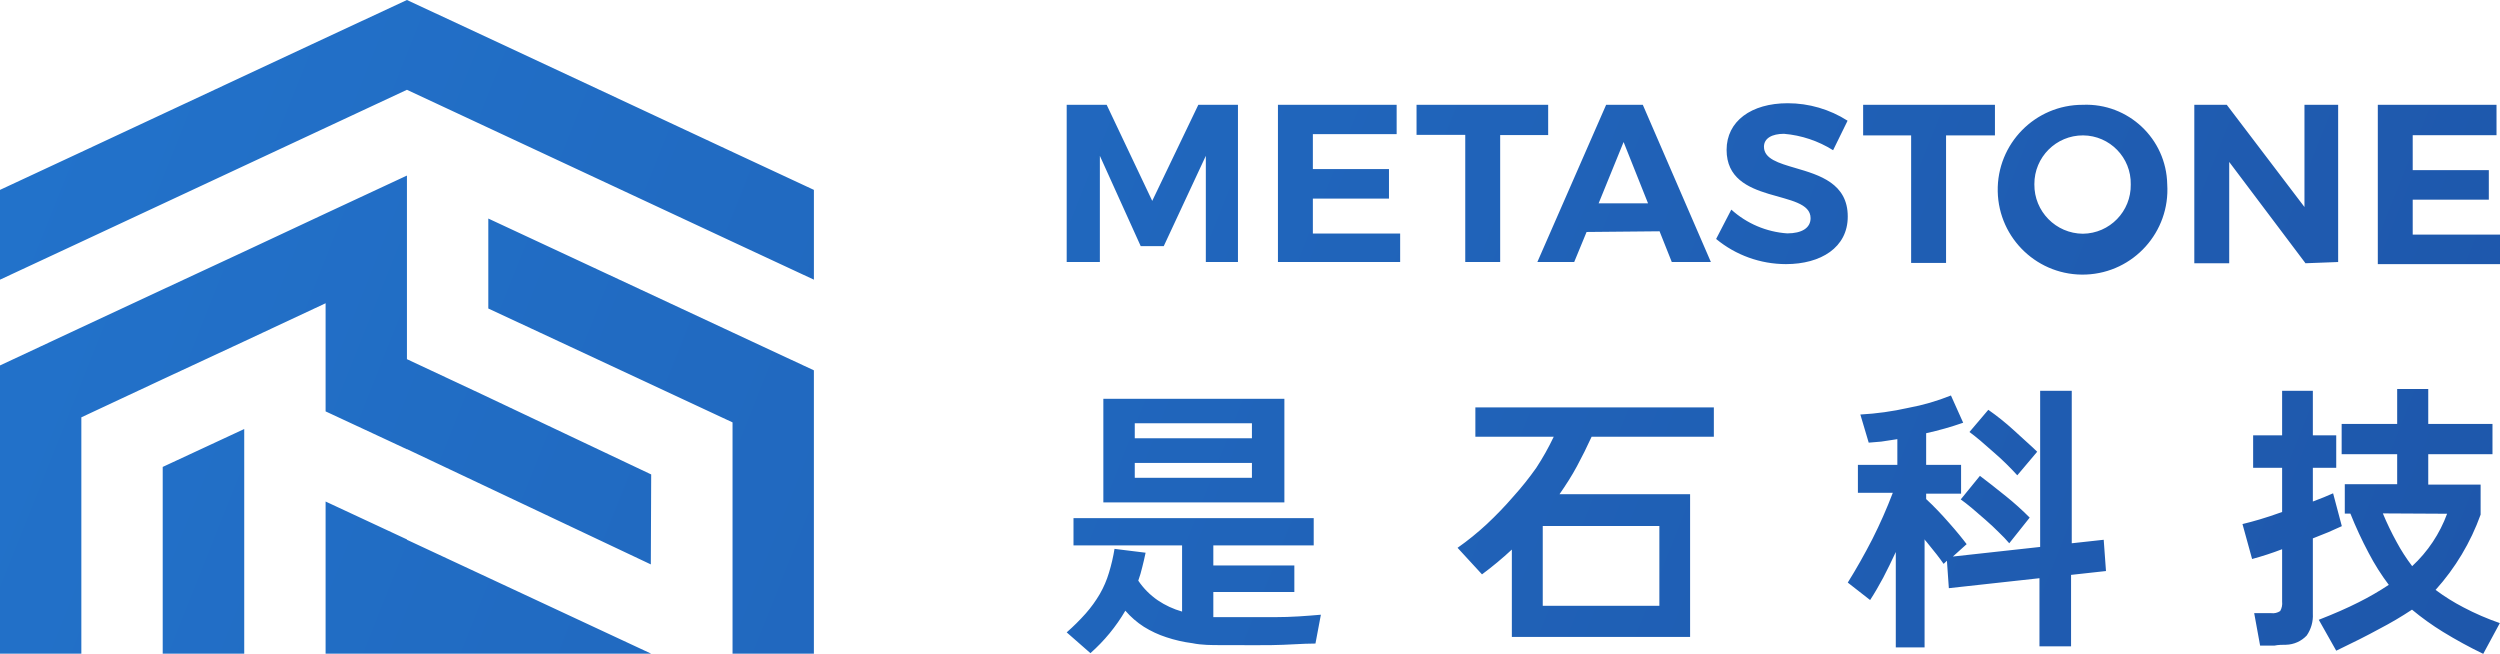 <svg xmlns="http://www.w3.org/2000/svg" xmlns:xlink="http://www.w3.org/1999/xlink" fill="none" version="1.1" width="130" height="34" viewBox="0 0 130 34"><defs><linearGradient x1="-0.243" y1="-0.407" x2="1.178" y2="-0.26" id="master_svg0_30_0252"><stop offset="6.429%" stop-color="#2378D1" stop-opacity="1"/><stop offset="97.857%" stop-color="#1E56AA" stop-opacity="1"/></linearGradient></defs><g><g><path d="M38.092,12.572L21.161,4.669L4.23,12.572L0,14.543L0,9.874L4.23,7.903L16.15,2.334L21.161,0L26.172,2.334L38.092,7.903L42.323,9.874L42.323,14.543L38.092,12.572ZM95.321,7.812L96.074,6.277C95.144,5.683,94.064,5.368,92.96,5.368C91.063,5.368,89.783,6.304,89.783,7.794C89.783,10.7,94.15,9.801,94.15,11.345C94.15,11.854,93.696,12.136,92.933,12.136C91.854,12.061,90.831,11.626,90.028,10.9L89.238,12.426C90.26,13.271,91.544,13.733,92.87,13.734C94.685,13.734,96.083,12.871,96.083,11.264C96.088,9.535,94.603,9.1,93.365,8.738C92.483,8.48,91.726,8.258,91.726,7.63C91.726,7.185,92.152,6.958,92.77,6.958C93.676,7.035,94.551,7.328,95.321,7.812ZM108.478,14.276C110.95,14.172,112.854,12.054,112.696,9.583C112.652,7.215,110.667,5.348,108.302,5.45C105.827,5.445,103.833,7.477,103.882,9.953C103.931,12.428,106.005,14.379,108.478,14.276ZM62.703,13.625L62.703,8.103L60.515,12.799L59.317,12.799L57.193,8.103L57.193,13.625L55.468,13.625L55.468,5.45L57.547,5.45L59.916,10.446L62.313,5.45L64.374,5.45L64.374,13.625L62.703,13.625ZM68.269,6.976L68.269,8.793L72.227,8.793L72.227,10.328L68.269,10.328L68.269,12.145L72.808,12.145L72.808,13.625L66.453,13.625L66.453,5.45L72.626,5.45L72.626,6.976L68.269,6.976ZM78.009,13.625L78.009,7.022L80.505,7.022L80.505,5.45L73.66,5.45L73.66,7.013L76.193,7.013L76.193,13.625L78.009,13.625ZM82.502,12.063L81.858,13.625L79.942,13.625L83.519,5.45L85.426,5.45L88.966,13.625L86.933,13.625L86.297,12.027L82.502,12.063ZM101.195,13.671L101.195,7.04L103.737,7.04L103.737,5.45L96.883,5.45L96.883,7.04L99.379,7.04L99.379,13.671L101.195,13.671ZM115.919,8.421L119.886,13.689L121.584,13.625L121.584,5.45L119.832,5.45L119.832,10.764L115.792,5.45L114.104,5.45L114.104,13.689L115.919,13.689L115.919,8.421ZM125.461,7.031L125.461,8.847L129.419,8.847L129.419,10.383L125.461,10.383L125.461,12.199L130,12.199L130,13.734L123.646,13.734L123.646,5.45L129.819,5.45L129.819,7.031L125.461,7.031ZM108.311,12.154C106.904,12.144,105.772,10.992,105.787,9.583L105.787,9.574C105.782,8.172,106.919,7.035,108.32,7.04C109.713,7.05,110.829,8.199,110.799,9.592C110.824,10.989,109.707,12.139,108.311,12.154ZM84.427,7.385L83.129,10.573L85.698,10.573L84.427,7.385ZM16.931,21.392L20.19,22.909L21.161,23.363L21.161,23.354L33.843,29.349L33.862,24.671L25.21,20.574L21.179,18.685L21.161,18.676L21.161,9.129L16.931,11.1L12.7,13.08L8.461,15.052L4.158,17.059L0,19.003L0,33.991L4.23,33.991L4.23,21.701L8.461,19.721L12.7,17.749L16.931,15.769L16.931,21.392ZM42.322,19.257L42.322,33.991L38.092,33.991L38.092,21.964L29.622,18.013L25.392,16.042L25.392,11.364L29.622,13.335L38.092,17.286L42.322,19.257ZM122.646,31.32C122.056,31.62,121.366,31.92,120.577,32.229L121.484,33.837C122.338,33.428,123.082,33.055,123.727,32.701C124.31,32.398,124.877,32.065,125.424,31.702C125.932,32.124,126.469,32.509,127.031,32.855C127.711,33.272,128.41,33.654,129.128,34L129.991,32.401C129.341,32.177,128.71,31.904,128.102,31.584C127.594,31.321,127.109,31.017,126.65,30.675C127.678,29.535,128.473,28.205,128.992,26.76L128.992,25.198L126.269,25.198L126.269,23.617L129.609,23.617L129.609,22.046L126.269,22.046L126.269,20.229L124.653,20.229L124.653,22.046L121.766,22.046L121.766,23.617L124.653,23.617L124.653,25.18L121.929,25.18L121.929,26.706L122.22,26.706C122.5,27.407,122.818,28.092,123.173,28.759C123.475,29.338,123.824,29.891,124.217,30.412C123.712,30.746,123.188,31.049,122.646,31.32ZM117.517,27.006C117.181,27.105,116.882,27.187,116.609,27.251L117.109,29.068C117.638,28.925,118.159,28.756,118.67,28.559L118.67,31.284C118.69,31.454,118.655,31.626,118.57,31.774C118.432,31.867,118.264,31.906,118.098,31.884L117.218,31.884L117.526,33.573L118.262,33.573C118.479,33.528,118.679,33.528,118.87,33.528C119.28,33.518,119.669,33.345,119.95,33.046C120.179,32.714,120.291,32.314,120.268,31.911L120.268,27.996L121.085,27.669L121.775,27.36L121.321,25.652L120.831,25.861L120.268,26.079L120.268,24.326L121.484,24.326L121.484,22.636L120.268,22.636L120.268,20.32L118.67,20.32L118.67,22.636L117.163,22.636L117.163,24.326L118.67,24.326L118.67,26.624C118.243,26.779,117.853,26.906,117.517,27.006ZM98.662,22.836L98.662,24.172L96.611,24.172L96.611,25.625L98.426,25.625C98.114,26.445,97.759,27.248,97.364,28.032Q96.747,29.231,96.084,30.294L97.246,31.202C97.482,30.839,97.709,30.448,97.927,30.04Q98.254,29.413,98.581,28.704L98.581,33.664L100.078,33.664L100.078,28.041C100.094,28.08,100.119,28.114,100.151,28.141L100.233,28.241C100.414,28.459,100.578,28.668,100.714,28.84C100.85,29.013,100.968,29.177,101.068,29.322L101.24,29.158L101.34,30.585L106.052,30.067L106.052,33.609L107.695,33.609L107.695,29.894L109.511,29.694L109.393,28.068L107.731,28.25L107.731,20.32L106.088,20.32L106.088,28.441L101.549,28.94L102.266,28.296C102.166,28.159,102.03,27.996,101.885,27.814C101.74,27.632,101.54,27.405,101.349,27.187C101.159,26.969,100.968,26.76,100.768,26.551C100.569,26.343,100.369,26.143,100.16,25.952L100.16,25.67L101.976,25.67L101.976,24.172L100.16,24.172L100.16,22.527C100.812,22.384,101.455,22.202,102.085,21.982L101.449,20.565C100.731,20.854,99.986,21.07,99.225,21.21C98.407,21.394,97.575,21.51,96.738,21.555L97.173,23.018L97.827,22.963L98.662,22.836ZM66.788,26.125L66.788,20.738L57.374,20.738L57.374,26.125L66.788,26.125ZM89.12,21.183L89.12,22.709L82.765,22.709C82.52,23.245,82.266,23.754,82.002,24.244C81.739,24.735,81.43,25.216,81.095,25.698L87.885,25.698L87.885,33.119L78.616,33.119L78.616,28.577C78.123,29.035,77.605,29.466,77.064,29.867L75.793,28.486C76.329,28.11,76.838,27.697,77.318,27.251C77.8,26.8,78.258,26.325,78.689,25.825C79.118,25.35,79.519,24.849,79.887,24.326C80.227,23.808,80.53,23.268,80.795,22.709L76.719,22.709L76.719,21.183L89.12,21.183ZM104.699,22.355C104.287,21.979,103.85,21.63,103.392,21.31L102.412,22.464C102.575,22.582,102.766,22.736,102.974,22.909L103.692,23.536C104.118,23.904,104.521,24.299,104.899,24.716L105.934,23.49C105.789,23.354,105.616,23.181,105.407,23L104.699,22.355ZM65.1,22.791L59.008,22.791L59.008,22.01L65.1,22.01L65.1,22.791ZM12.7,33.991L8.461,33.991L8.461,24.28L12.7,22.309L12.7,33.991ZM65.1,24.072L65.1,24.844L59.008,24.844L59.008,24.072L65.1,24.072ZM103.546,25.198L102.956,24.744L101.958,25.97C102.121,26.079,102.303,26.233,102.52,26.406L103.247,27.033C103.519,27.269,103.755,27.496,103.955,27.696C104.14,27.871,104.316,28.056,104.481,28.25L105.544,26.915C105.15,26.52,104.735,26.146,104.3,25.797L103.546,25.198ZM16.931,26.079L21.161,28.05L21.161,28.068L33.861,33.991L16.931,33.991L16.931,26.079ZM124.625,28.186C124.359,27.703,124.12,27.206,123.908,26.697L127.249,26.715C126.867,27.754,126.245,28.688,125.433,29.44C125.131,29.044,124.861,28.625,124.625,28.186ZM56.457,31.902C56.148,32.249,55.818,32.577,55.468,32.883L56.702,33.964C57.421,33.329,58.034,32.584,58.518,31.756C58.797,32.08,59.121,32.361,59.48,32.592C59.847,32.821,60.24,33.004,60.651,33.137C61.091,33.284,61.544,33.387,62.004,33.446C62.485,33.546,62.994,33.546,63.529,33.546C63.821,33.546,64.111,33.547,64.399,33.548C64.972,33.55,65.54,33.552,66.107,33.546C66.961,33.537,67.723,33.464,68.404,33.464L68.686,31.965C67.941,32.029,67.179,32.092,66.271,32.092L63.093,32.092L63.093,30.784L67.306,30.784L67.306,29.404L63.093,29.404L63.093,28.359L68.313,28.359L68.313,26.942L55.822,26.942L55.822,28.359L61.468,28.359L61.468,31.802C61.016,31.674,60.587,31.475,60.197,31.211C59.801,30.938,59.459,30.593,59.19,30.194C59.273,29.962,59.343,29.726,59.399,29.485C59.462,29.249,59.517,28.995,59.571,28.741L57.955,28.541C57.887,28.962,57.79,29.378,57.665,29.785C57.551,30.169,57.392,30.538,57.193,30.884C56.981,31.247,56.735,31.587,56.457,31.902ZM80.223,31.502L86.287,31.502L86.287,27.351L80.223,27.351L80.223,31.502Z" fill-rule="evenodd" fill="url(#master_svg0_30_0252)" fill-opacity="1" style="mix-blend-mode:passthrough"/></g></g></svg>